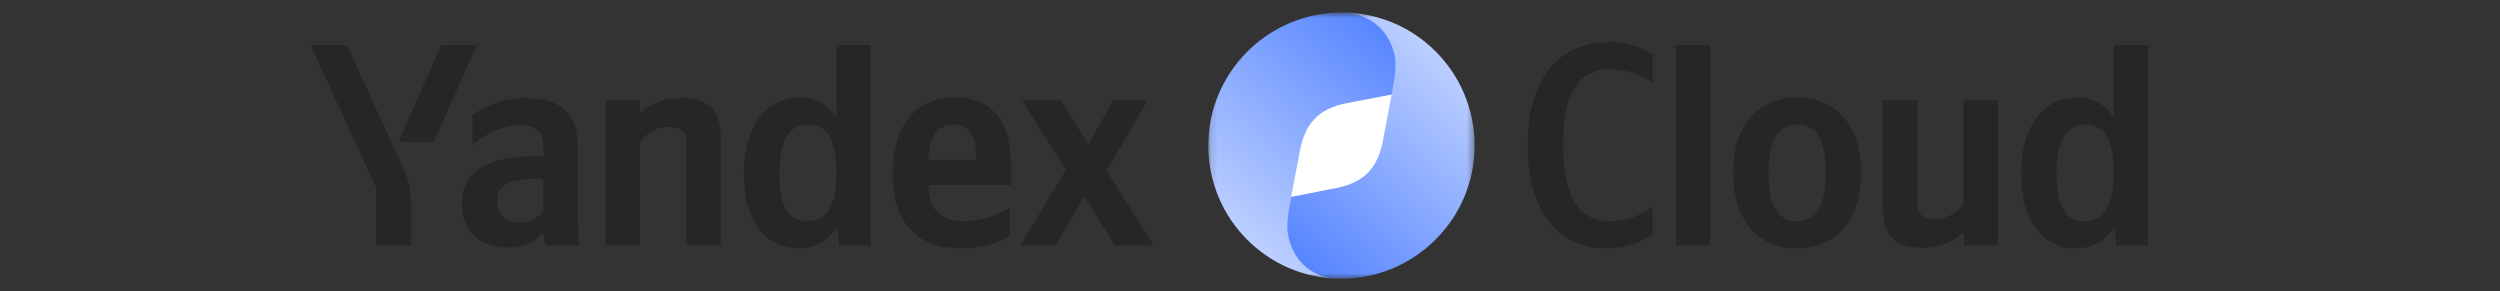 <svg width="352" height="41" viewBox="0 0 352 41" fill="none" xmlns="http://www.w3.org/2000/svg">
<rect x="0" y="0" width="352" height="41" fill="#333333" stroke="none"/>
<path d="M57.897 34.562V29.768C57.897 26.153 57.45 25.096 56.069 22.09L48.837 6.328H43.719L52.981 26.478V34.562H57.897ZM61.106 19.978L67.119 6.328H62.122L56.109 19.978H61.106ZM112.456 34.968C114.731 34.968 116.6 33.912 117.9 31.921L118.144 34.562H122.612V6.328H117.778V16.524C116.559 14.696 114.772 13.721 112.659 13.721C107.988 13.721 104.737 17.662 104.737 24.487C104.737 31.231 107.906 34.968 112.456 34.968ZM142.153 33.181V29.24C140.65 30.256 138.131 31.149 135.775 31.149C132.241 31.149 130.9 29.484 130.697 26.071H142.356V23.512C142.356 16.403 139.228 13.721 134.394 13.721C128.503 13.721 125.7 18.231 125.7 24.406C125.7 31.515 129.194 34.968 135.369 34.968C138.456 34.968 140.731 34.156 142.153 33.181ZM81.338 20.628C81.338 15.671 78.819 13.803 73.7 13.803C70.531 13.803 67.972 15.143 66.509 16.2V20.384C68.053 19.125 70.409 17.662 73.131 17.662C75.447 17.662 76.503 18.474 76.503 20.668V21.968H75.731C68.338 21.968 65.047 24.365 65.047 28.631C65.047 32.571 67.566 34.846 71.303 34.846C74.147 34.846 75.366 33.912 76.3 32.937H76.503C76.544 33.465 76.706 34.156 76.869 34.562H81.581C81.419 32.896 81.338 31.231 81.338 29.565V20.628ZM90.112 19.896C91.006 18.799 92.428 17.865 94.175 17.865C95.881 17.865 96.653 18.596 96.653 20.14V34.562H101.487V19.653C101.487 15.59 99.862 13.803 95.922 13.803C93.037 13.803 91.331 14.859 90.356 15.834H90.112L89.991 14.128H85.278V34.562H90.112V19.896ZM157.022 34.562H162.466L155.803 24.04L161.572 14.128H156.738L153.244 20.303L149.344 14.128H143.9L150.075 23.918L143.656 34.562H148.572L152.675 27.656L157.022 34.562ZM113.878 17.54C116.478 17.54 117.778 19.612 117.778 24.325C117.778 29.078 116.397 31.149 113.675 31.149C111.034 31.149 109.734 29.118 109.734 24.487C109.734 19.653 111.116 17.54 113.878 17.54ZM134.312 17.54C136.709 17.54 137.441 19.531 137.441 22.09V22.496H130.697C130.819 19.246 131.997 17.54 134.312 17.54ZM76.503 29.687C75.894 30.581 74.756 31.312 73.05 31.312C71.019 31.312 70.003 30.134 70.003 28.346C70.003 25.99 71.669 25.178 75.812 25.178H76.503V29.687Z" fill="#262626"/>
<mask id="mask0_2004_3991" style="mask-type:luminance" maskUnits="userSpaceOnUse" x="170" y="1" width="38" height="39">
<path d="M207.625 1.75H170.125V39.25H207.625V1.75Z" fill="white"/>
</mask>
<g mask="url(#mask0_2004_3991)">
<path d="M176.375 20.5C176.375 13.597 181.971 8 188.875 8C195.779 8 201.375 13.597 201.375 20.5C201.375 27.404 195.779 33 188.875 33C181.971 33 176.375 27.404 176.375 20.5Z" fill="white"/>
<path d="M188.875 39.25C184.215 39.137 182.371 36.023 181.809 33.015C181.503 31.38 181.636 28.661 181.809 27.69C182.088 26.108 182.538 23.835 183.036 21.197C183.749 17.417 185.641 15.267 189.727 14.5L196.41 13.224C196.587 12.232 196.923 9.605 196.618 7.986C196.049 4.946 193.706 1.798 188.95 1.75C178.591 1.75 170.125 10.141 170.125 20.5C170.125 30.859 178.516 39.25 188.875 39.25Z" fill="url(#paint0_linear_2004_3991)"/>
<path d="M188.876 1.75C193.535 1.863 195.841 4.983 196.403 7.991C196.71 9.626 196.115 12.339 195.942 13.31C195.663 14.892 195.213 17.165 194.715 19.803C194.002 23.583 192.108 25.733 188.023 26.5L181.805 27.721C181.627 28.713 181.043 31.394 181.348 33.013C181.917 36.053 184.045 39.202 188.801 39.25C199.16 39.25 207.626 30.859 207.626 20.5C207.626 10.141 199.235 1.75 188.876 1.75Z" fill="url(#paint1_linear_2004_3991)"/>
</g>
<path d="M226.306 34.969C229.353 34.969 231.425 33.872 232.684 33.019V29.079C231.059 30.257 229.271 31.151 226.671 31.151C222.202 31.151 220.09 27.535 220.09 20.466C220.09 13.194 222.121 9.741 226.915 9.741C229.15 9.741 231.221 10.716 232.684 11.65V7.71C231.384 6.775 229.271 5.922 226.671 5.922C219.156 5.922 215.094 11.447 215.094 20.466C215.094 29.729 219.319 34.969 226.306 34.969Z" fill="#262626"/>
<path d="M240.775 6.328H235.941V34.562H240.775V6.328Z" fill="#262626"/>
<path d="M253.034 13.723C247.713 13.723 244.016 17.501 244.016 24.366C244.016 31.191 247.713 34.969 253.034 34.969C258.357 34.969 262.053 31.191 262.053 24.326C262.053 17.501 258.357 13.723 253.034 13.723ZM253.034 31.151C250.353 31.151 249.013 29.079 249.013 24.366C249.013 19.613 250.353 17.541 253.034 17.541C255.716 17.541 257.057 19.613 257.057 24.326C257.057 29.079 255.716 31.151 253.034 31.151Z" fill="#262626"/>
<path d="M276.471 28.794C275.577 29.89 274.154 30.825 272.408 30.825C270.702 30.825 269.929 30.094 269.929 28.55V14.128H265.096V29.037C265.096 33.1 266.721 34.887 270.661 34.887C273.546 34.887 275.252 33.831 276.227 32.856H276.471L276.592 34.562H281.304V14.128H276.471V28.794Z" fill="#262626"/>
<path d="M292.279 34.968C294.554 34.968 296.423 33.912 297.723 31.921L297.967 34.562H302.436V6.328H297.601V16.524C296.382 14.696 294.594 13.721 292.482 13.721C287.811 13.721 284.561 17.662 284.561 24.487C284.561 31.231 287.729 34.968 292.279 34.968ZM293.701 17.54C296.301 17.54 297.601 19.612 297.601 24.325C297.601 29.078 296.219 31.149 293.498 31.149C290.857 31.149 289.557 29.118 289.557 24.487C289.557 19.653 290.938 17.54 293.701 17.54Z" fill="#262626"/>
<defs>
<linearGradient id="paint0_linear_2004_3991" x1="170.125" y1="39.25" x2="199.635" y2="3.852" gradientUnits="userSpaceOnUse">
<stop stop-color="#D2DFFF"/>
<stop offset="1" stop-color="#4E7FFF"/>
</linearGradient>
<linearGradient id="paint1_linear_2004_3991" x1="207.626" y1="1.75" x2="177.653" y2="36.102" gradientUnits="userSpaceOnUse">
<stop stop-color="#D2DFFF"/>
<stop offset="1" stop-color="#4E7FFF"/>
</linearGradient>
</defs>
</svg>
